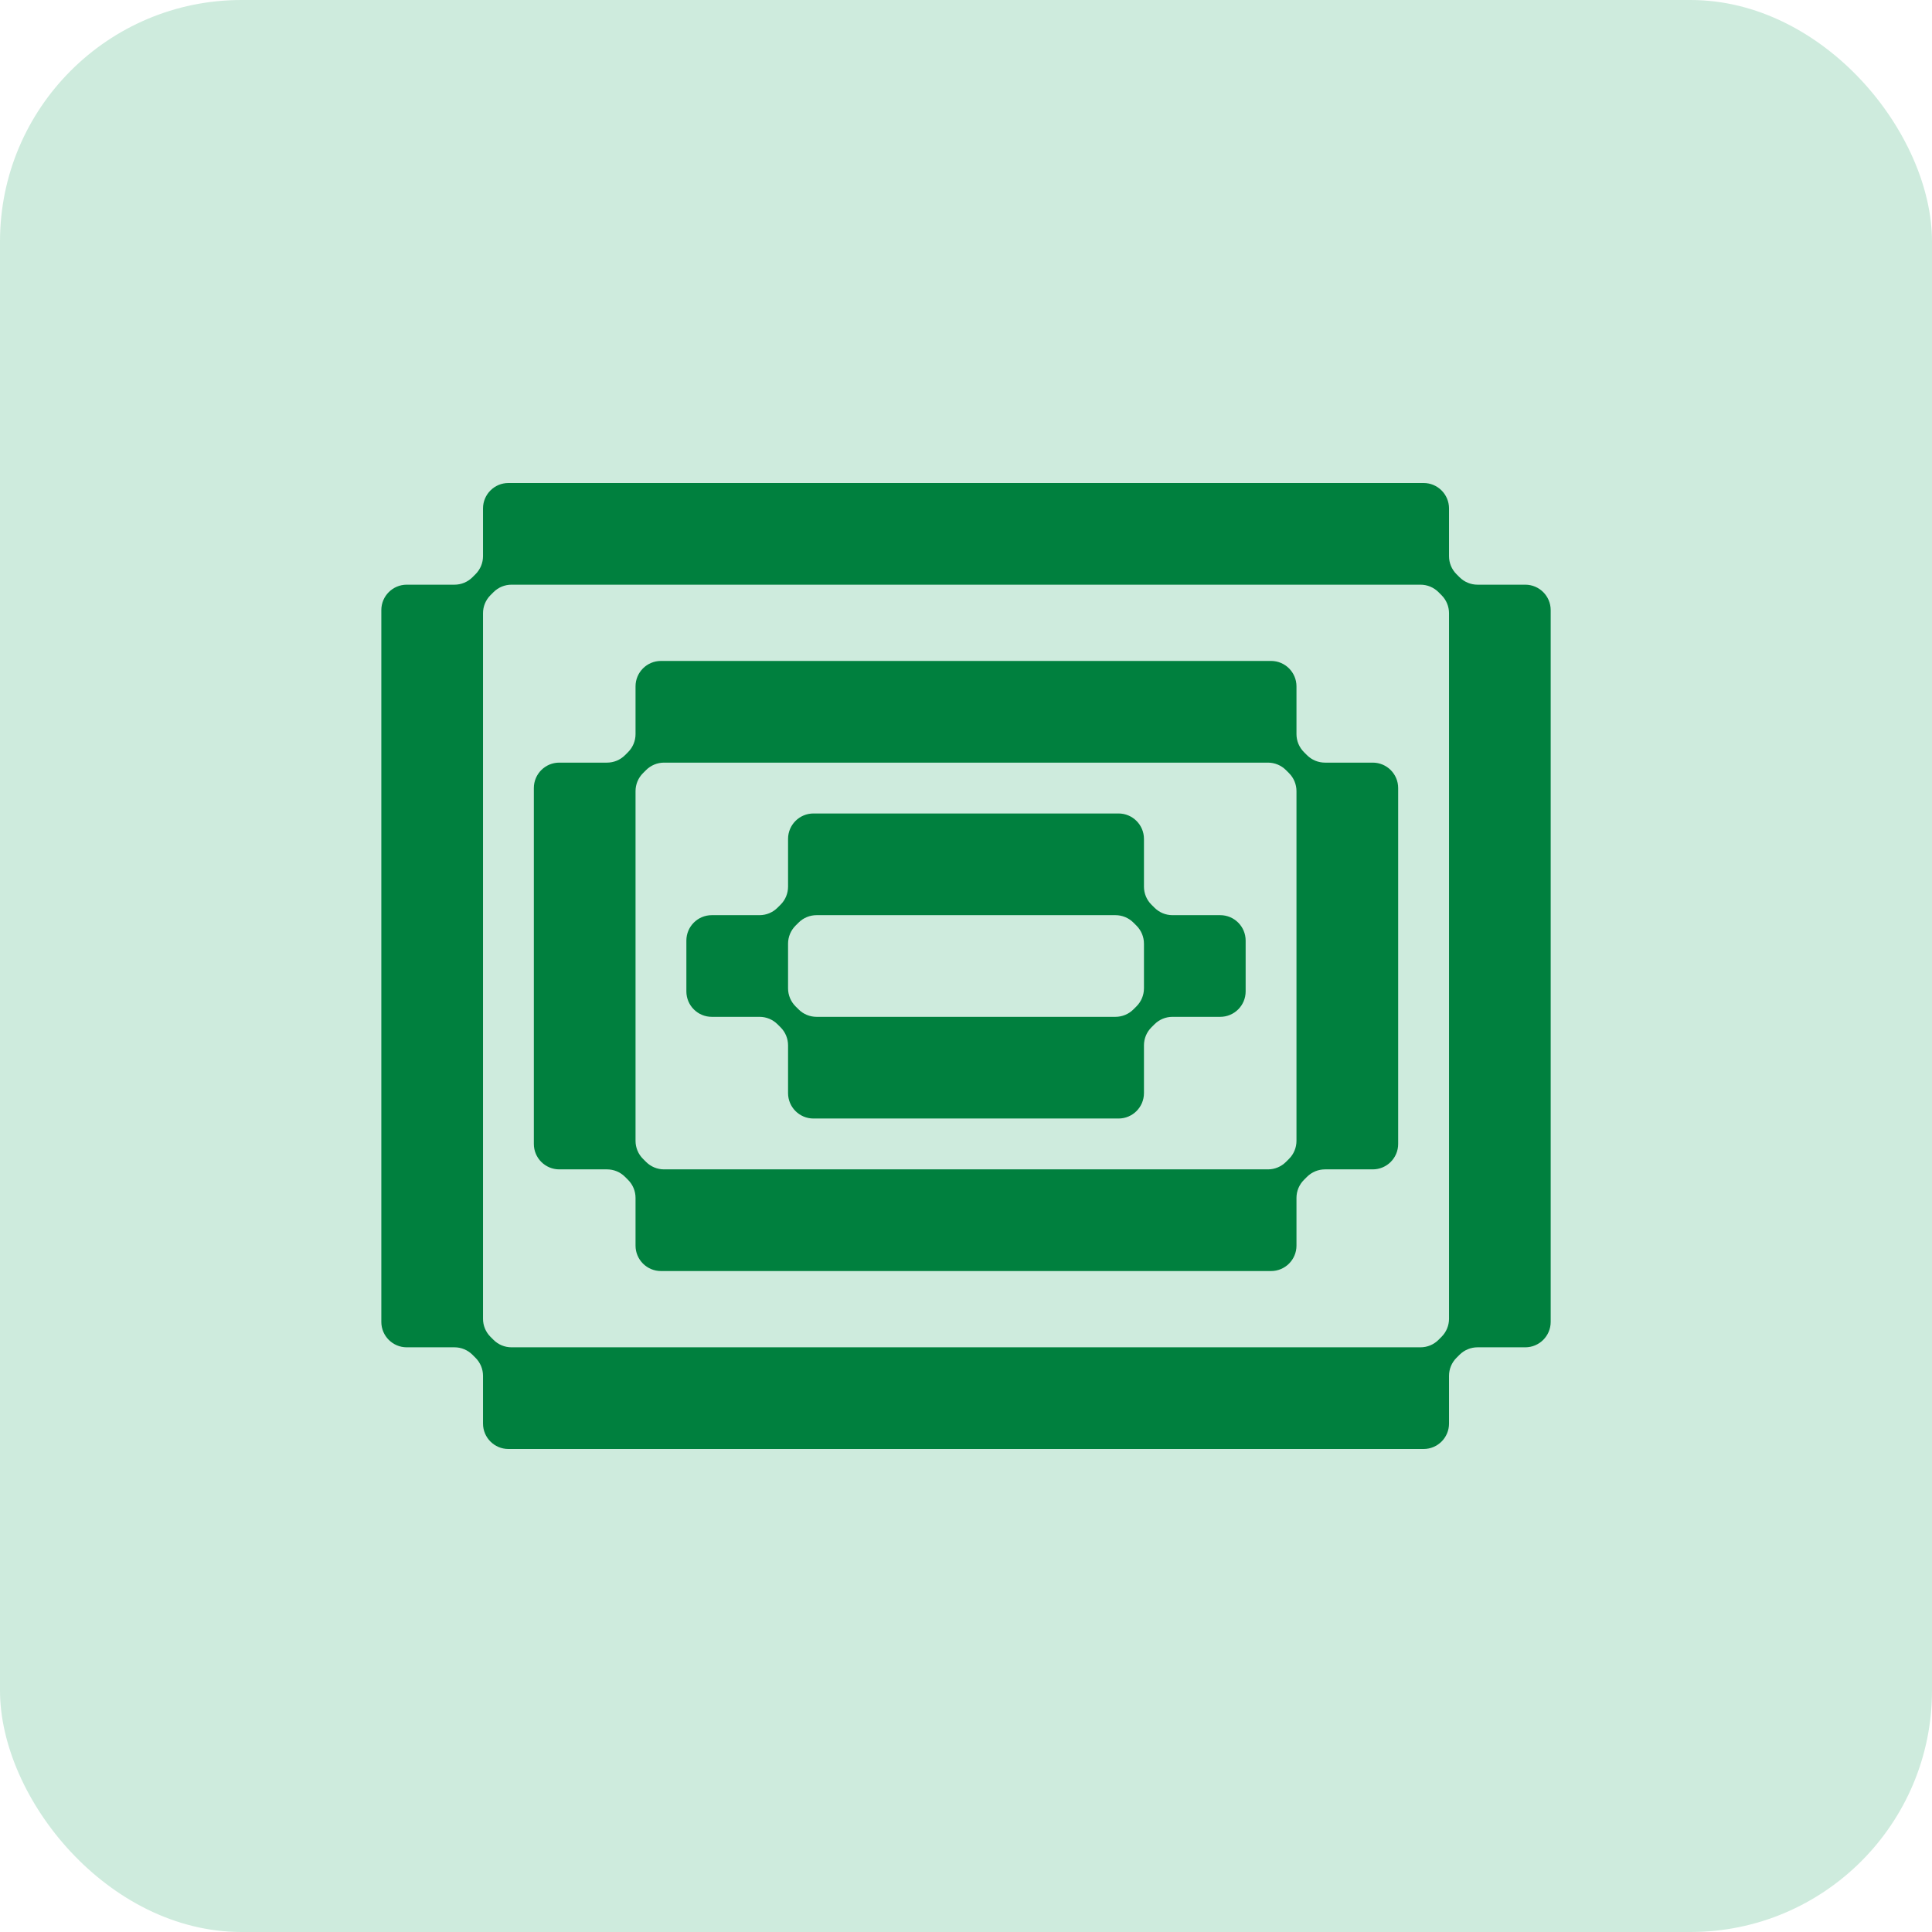 <svg width="128" height="128" viewBox="0 0 128 128" fill="none" xmlns="http://www.w3.org/2000/svg">
<rect width="128" height="128" rx="16" fill="#CEEBDD"/>
<path fill-rule="evenodd" clip-rule="evenodd" d="M31.303 38.243C30.987 38.559 30.559 38.737 30.112 38.737L26.948 38.737C26.018 38.737 25.264 39.491 25.264 40.421L25.264 87.579C25.264 88.509 26.018 89.263 26.948 89.263L30.112 89.263C30.559 89.263 30.987 89.441 31.303 89.757L31.507 89.961C31.823 90.277 32.001 90.705 32.001 91.152L32.001 94.316C32.001 95.246 32.755 96 33.685 96L94.316 96C95.246 96 96.001 95.246 96.001 94.316V91.152C96.001 90.705 96.178 90.277 96.494 89.961L96.698 89.757C97.014 89.441 97.442 89.263 97.889 89.263H101.053C101.983 89.263 102.737 88.509 102.737 87.579L102.737 40.421C102.737 39.491 101.983 38.737 101.053 38.737L97.889 38.737C97.442 38.737 97.014 38.559 96.698 38.243L96.494 38.039C96.178 37.723 96.001 37.295 96.001 36.848L96.001 33.684C96.001 32.754 95.246 32 94.316 32L33.685 32C32.755 32 32.001 32.754 32.001 33.684V36.848C32.001 37.295 31.823 37.723 31.507 38.039L31.303 38.243ZM94.112 89.263C94.559 89.263 94.987 89.086 95.303 88.77L95.507 88.566C95.823 88.25 96.001 87.821 96.001 87.375L96.001 40.625C96.001 40.179 95.823 39.75 95.507 39.434L95.303 39.23C94.987 38.914 94.559 38.737 94.112 38.737L33.889 38.737C33.442 38.737 33.014 38.914 32.698 39.23L32.494 39.434C32.178 39.75 32.001 40.179 32.001 40.625L32.001 87.375C32.001 87.821 32.178 88.25 32.494 88.566L32.698 88.77C33.014 89.086 33.442 89.263 33.889 89.263H94.112ZM35.369 52.211C35.369 51.28 36.123 50.526 37.053 50.526L40.217 50.526C40.664 50.526 41.092 50.349 41.408 50.033L41.612 49.829C41.928 49.513 42.106 49.084 42.106 48.638V45.474C42.106 44.544 42.86 43.789 43.79 43.789L84.211 43.789C85.141 43.789 85.895 44.544 85.895 45.474L85.895 48.638C85.895 49.084 86.073 49.513 86.389 49.829L86.593 50.033C86.909 50.349 87.337 50.526 87.784 50.526L90.948 50.526C91.878 50.526 92.632 51.28 92.632 52.211L92.632 75.79C92.632 76.72 91.878 77.474 90.948 77.474H87.784C87.337 77.474 86.909 77.651 86.593 77.967L86.389 78.171C86.073 78.487 85.895 78.915 85.895 79.362L85.895 82.526C85.895 83.457 85.141 84.21 84.211 84.21L43.79 84.21C42.86 84.21 42.106 83.457 42.106 82.526L42.106 79.362C42.106 78.915 41.928 78.487 41.612 78.171L41.408 77.967C41.092 77.651 40.664 77.474 40.217 77.474H37.053C36.123 77.474 35.369 76.72 35.369 75.79L35.369 52.211ZM43.994 77.474C43.548 77.474 43.119 77.296 42.803 76.98L42.599 76.776C42.283 76.46 42.106 76.032 42.106 75.585V52.415C42.106 51.968 42.283 51.54 42.599 51.224L42.803 51.02C43.119 50.704 43.548 50.526 43.994 50.526L84.007 50.526C84.453 50.526 84.882 50.704 85.198 51.02L85.402 51.224C85.718 51.54 85.895 51.968 85.895 52.415L85.895 75.585C85.895 76.032 85.718 76.46 85.402 76.776L85.198 76.98C84.882 77.296 84.453 77.474 84.007 77.474H43.994ZM45.474 62.316C45.474 61.386 46.228 60.632 47.158 60.632H50.322C50.769 60.632 51.198 60.454 51.513 60.138L51.718 59.934C52.034 59.618 52.211 59.19 52.211 58.743V55.579C52.211 54.649 52.965 53.895 53.895 53.895L74.106 53.895C75.036 53.895 75.79 54.649 75.79 55.579L75.79 58.743C75.79 59.19 75.967 59.618 76.283 59.934L76.488 60.138C76.803 60.454 77.232 60.632 77.678 60.632H80.843C81.773 60.632 82.527 61.386 82.527 62.316V65.684C82.527 66.614 81.773 67.368 80.843 67.368L77.678 67.368C77.232 67.368 76.803 67.546 76.488 67.862L76.283 68.066C75.967 68.382 75.79 68.81 75.79 69.257L75.79 72.421C75.79 73.351 75.036 74.105 74.106 74.105L53.895 74.105C52.965 74.105 52.211 73.351 52.211 72.421L52.211 69.257C52.211 68.81 52.034 68.382 51.718 68.066L51.514 67.862C51.198 67.546 50.769 67.368 50.322 67.368L47.158 67.368C46.228 67.368 45.474 66.614 45.474 65.684L45.474 62.316ZM54.1 67.368C53.653 67.368 53.224 67.191 52.909 66.875L52.704 66.671C52.389 66.355 52.211 65.927 52.211 65.48V62.52C52.211 62.074 52.389 61.645 52.704 61.329L52.909 61.125C53.224 60.809 53.653 60.632 54.1 60.632L73.901 60.632C74.348 60.632 74.777 60.809 75.092 61.125L75.297 61.329C75.612 61.645 75.79 62.073 75.79 62.52L75.79 65.48C75.79 65.927 75.612 66.355 75.297 66.671L75.092 66.875C74.776 67.191 74.348 67.368 73.901 67.368H54.1Z" fill="#00803E"/>
</svg>
